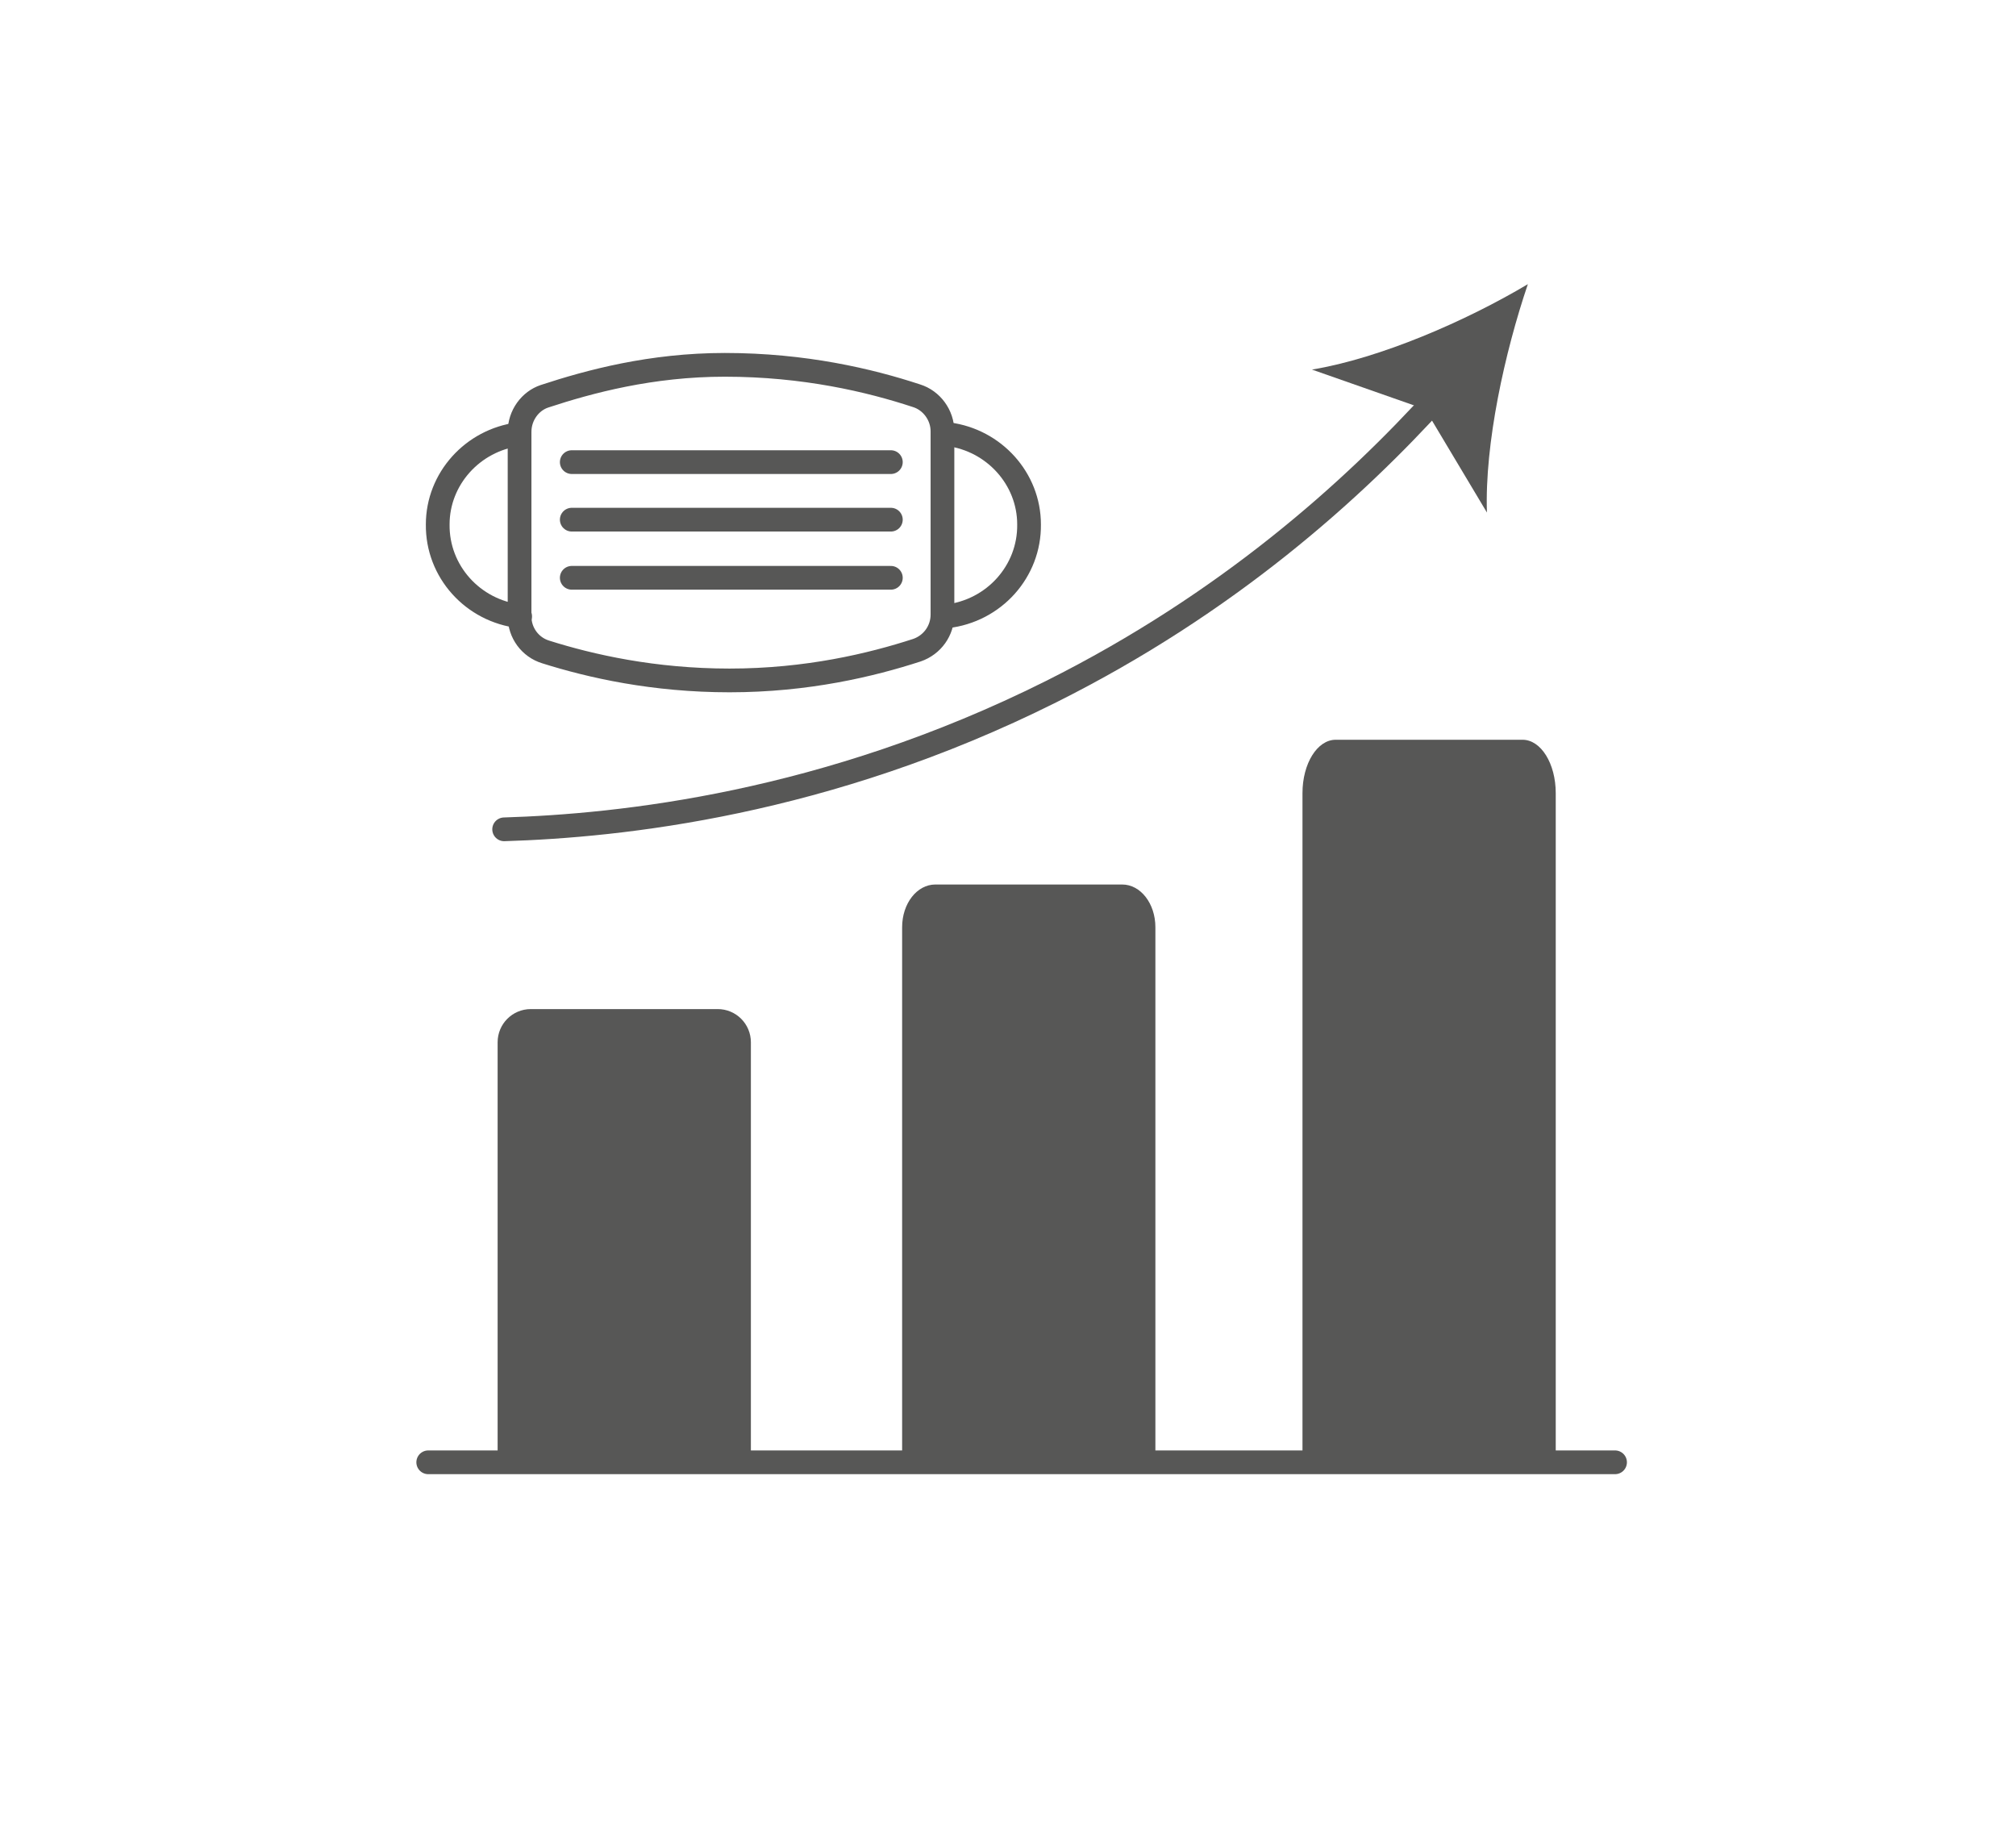 <?xml version="1.0" encoding="utf-8"?>
<!-- Generator: Adobe Illustrator 27.9.0, SVG Export Plug-In . SVG Version: 6.00 Build 0)  -->
<svg version="1.1" xmlns="http://www.w3.org/2000/svg" xmlns:xlink="http://www.w3.org/1999/xlink" x="0px" y="0px"
	 viewBox="0 0 339.9 311.4" style="enable-background:new 0 0 339.9 311.4;" xml:space="preserve">
<style type="text/css">
	.st0{fill:#C11721;}
	.st1{fill:#9D9D9C;}
	.st2{clip-path:url(#SVGID_00000012462855140621581020000010221776034537724836_);}
	.st3{fill:#FFFFFF;}
	.st4{display:none;fill:#706F6F;}
	.st5{display:none;}
	.st6{display:inline;}
	.st7{fill:none;stroke:#575756;stroke-width:4;stroke-linecap:round;stroke-miterlimit:10;}
	.st8{fill:#575756;}
	.st9{fill:none;stroke:#575756;stroke-width:8;stroke-linecap:round;stroke-miterlimit:10;}
</style>
<g id="Ebene_1">
</g>
<g id="Ebene_2">
</g>
<g id="Ebene_3" class="st5">
</g>
<g id="Ebene_4">
	<g>
		<path class="st7" d="M72.2,246.5c66.7,0,133.4,0,200.1,0"/>
		<path class="st8" d="M83.9,245.9v-70.2c0-3.1,2.5-5.6,5.6-5.6H121c3.1,0,5.6,2.5,5.6,5.6v70.2"/>
		<path class="st8" d="M152.1,245.9v-89.6c0-4,2.5-7.2,5.6-7.2h31.5c3.1,0,5.6,3.2,5.6,7.2v89.6"/>
		<path class="st8" d="M219.6,245.9V133.7c0-5,2.5-9,5.6-9h31.5c3.1,0,5.6,4,5.6,9v112.2"/>
		<g>
			<g>
				<path class="st7" d="M85,139.8c19.5-0.6,54.2-4.2,92.2-23.2c29.8-14.9,51-34,65.3-49.8"/>
				<g>
					<path class="st8" d="M257.6,47.9c-3.9,11.5-7.3,26.9-6.9,38.5l-10.4-17.4l-19.1-6.7C232.7,60.4,247.2,54.1,257.6,47.9z"/>
				</g>
			</g>
		</g>
		<path class="st7" d="M96.4,97.4c17.9,0,35.9,0,53.8,0"/>
		<path class="st7" d="M87.6,72.8v31.1c0,2.8,1.8,5.2,4.4,6c7.6,2.4,18.2,4.8,31,4.8c13.1,0,23.9-2.6,31.6-5.1
			c2.6-0.9,4.3-3.3,4.3-6V72.7c0-2.7-1.8-5.2-4.4-6c-7.9-2.6-18.9-5.2-32.3-5.2c-12.4,0-22.8,2.8-30.4,5.3
			C89.4,67.6,87.6,70,87.6,72.8z"/>
		<path class="st7" d="M96.4,77.9c17.9,0,35.9,0,53.8,0"/>
		<path class="st7" d="M96.4,87.6c17.9,0,35.9,0,53.8,0"/>
		<path class="st7" d="M87.4,73.2c-7.7,1-13.6,7.5-13.6,15.2c-0.1,7.9,5.9,14.6,13.9,15.5"/>
		<path class="st7" d="M159.9,73.2c7.7,1,13.6,7.5,13.6,15.2c0.1,7.9-5.9,14.6-13.9,15.5"/>
	</g>
</g>
</svg>
